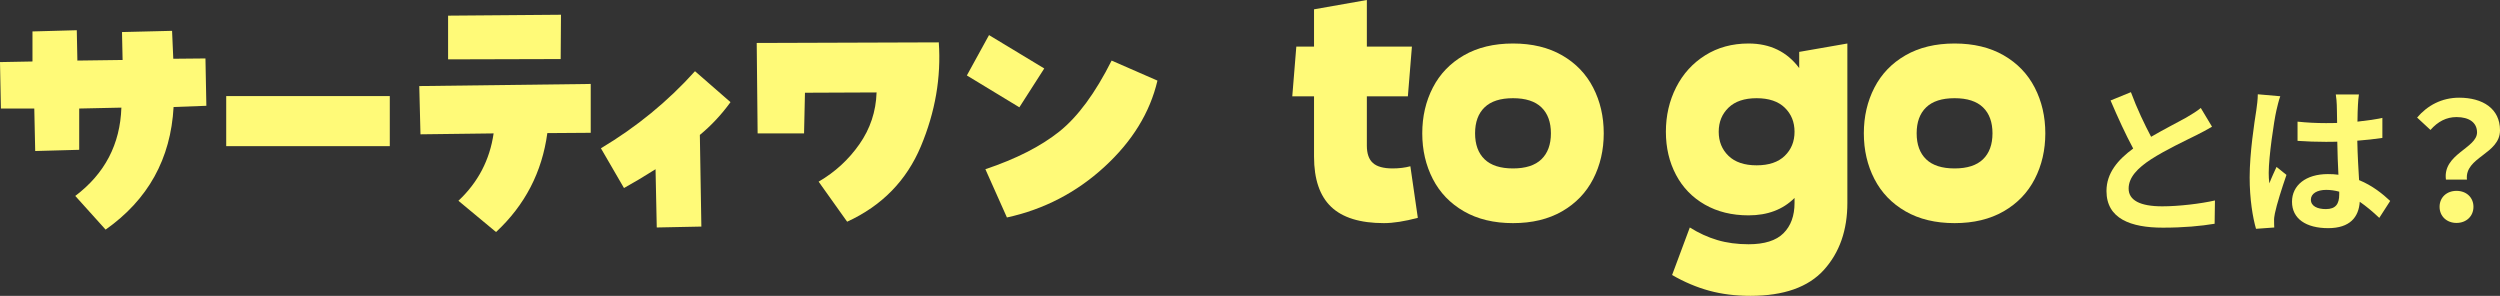 <?xml version="1.0" encoding="UTF-8"?><svg id="_レイヤー_2" xmlns="http://www.w3.org/2000/svg" viewBox="0 0 466.603 55.216"><rect x="0" y="0" width="466.603" height="55.216" fill="#333333" stroke="none"/><defs><style>.cls-1{fill:#fffa78;}</style></defs><g id="design"><g><g><path class="cls-1" d="m.17,20.254l-.17-8.666,6.061-.113v-5.607l8.27-.227.113,5.664,8.439-.113-.113-5.211,9.346-.227.227,5.211,6.004-.057.17,8.836-6.117.227c-.529,9.667-4.758,17.295-12.688,22.883l-5.664-6.287c5.513-4.153,8.383-9.647,8.609-16.482l-7.873.17v7.703l-8.213.227-.17-7.93H.17Z"/><path class="cls-1" d="m72.75,17.932v9.346h-30.529v-9.346h30.529Z"/><path class="cls-1" d="m110.254,15.666v9.119l-8.1.057c-.982,7.288-4.173,13.443-9.572,18.465l-7.023-5.834c3.662-3.436,5.853-7.627,6.57-12.574l-13.65.17-.227-9.006,32.002-.396Zm-5.551-12.914l-.057,8.27-21.014.057V2.922l21.07-.17Z"/><path class="cls-1" d="m122.352,31.583c-2.152,1.359-4.116,2.53-5.891,3.512l-4.305-7.42c6.646-3.965,12.498-8.76,17.559-14.387l6.627,5.777c-1.699,2.342-3.606,4.381-5.721,6.117l.283,17.105-8.326.17-.227-10.875Z"/><path class="cls-1" d="m141.234,8.02l33.984-.113c.453,6.533-.661,12.999-3.342,19.399-2.682,6.4-7.27,11.093-13.764,14.075l-5.324-7.477c3.059-1.774,5.598-4.106,7.618-6.995,2.02-2.889,3.087-6.107,3.2-9.657l-13.367.057-.17,7.59h-8.666l-.17-16.879Z"/><path class="cls-1" d="m194.9,12.778l-4.645,7.25-9.799-5.947,4.135-7.533,10.309,6.23Zm-10.988,18.805c5.739-1.926,10.337-4.267,13.792-7.023,3.455-2.756,6.712-7.174,9.771-13.254l8.553,3.738c-1.397,5.967-4.701,11.338-9.912,16.114-5.211,4.777-11.271,7.921-18.182,9.431l-4.021-9.006Z"/><path class="cls-1" d="m264.623,40.658c-2.475.657-4.582.986-6.321.986-4.447,0-7.734-1.015-9.86-3.045-2.127-2.03-3.19-5.152-3.19-9.367v-11.252h-4.06l.754-9.28h3.306V1.74l9.86-1.74v8.7h8.41l-.754,9.28h-7.656v9.222c0,1.47.377,2.543,1.131,3.219.754.677,1.981,1.015,3.684,1.015,1.197,0,2.3-.135,3.306-.406l1.392,9.628Z"/><path class="cls-1" d="m291.552,10.324c2.552,1.47,4.485,3.48,5.8,6.032,1.314,2.552,1.973,5.394,1.973,8.526,0,3.132-.658,5.974-1.973,8.526-1.314,2.552-3.248,4.562-5.8,6.032-2.552,1.47-5.606,2.204-9.164,2.204s-6.611-.734-9.164-2.204c-2.552-1.469-4.485-3.48-5.8-6.032-1.314-2.552-1.972-5.394-1.972-8.526,0-3.132.657-5.974,1.972-8.526,1.314-2.552,3.248-4.562,5.8-6.032,2.553-1.469,5.606-2.204,9.164-2.204s6.612.735,9.164,2.204Zm-3.856,19.401c1.179-1.14,1.769-2.755,1.769-4.843s-.59-3.702-1.769-4.843c-1.181-1.14-2.949-1.711-5.308-1.711s-4.128.571-5.307,1.711c-1.18,1.141-1.77,2.755-1.77,4.843s.59,3.703,1.77,4.843c1.179,1.141,2.948,1.711,5.307,1.711s4.127-.57,5.308-1.711Z"/><path class="cls-1" d="m335.805,9.686l8.99-1.566v29.754c0,5.104-1.46,9.27-4.379,12.499-2.92,3.228-7.492,4.843-13.718,4.843-2.783,0-5.346-.319-7.685-.957-2.34-.638-4.65-1.615-6.931-2.929l3.306-8.874c1.662,1.044,3.373,1.827,5.133,2.349,1.759.522,3.702.783,5.829.783,2.978,0,5.152-.687,6.525-2.059,1.372-1.373,2.059-3.257,2.059-5.655v-.928c-2.166,2.166-5.027,3.248-8.584,3.248-3.094,0-5.81-.667-8.149-2.001s-4.138-3.19-5.394-5.568c-1.257-2.378-1.885-5.055-1.885-8.033,0-3.016.638-5.78,1.914-8.294,1.275-2.513,3.083-4.504,5.423-5.974,2.339-1.469,5.036-2.204,8.091-2.204,4.021,0,7.172,1.528,9.454,4.582v-3.016Zm-2.697,19.401c1.218-1.179,1.827-2.677,1.827-4.495,0-1.817-.609-3.315-1.827-4.495-1.218-1.179-2.968-1.769-5.249-1.769s-4.031.59-5.249,1.769c-1.218,1.18-1.827,2.678-1.827,4.495,0,1.818.609,3.316,1.827,4.495,1.218,1.18,2.968,1.769,5.249,1.769s4.031-.589,5.249-1.769Z"/><path class="cls-1" d="m373.968,10.324c2.552,1.47,4.485,3.48,5.8,6.032,1.314,2.552,1.973,5.394,1.973,8.526,0,3.132-.658,5.974-1.973,8.526-1.314,2.552-3.248,4.562-5.8,6.032-2.552,1.47-5.606,2.204-9.164,2.204s-6.611-.734-9.164-2.204c-2.552-1.469-4.485-3.48-5.8-6.032-1.314-2.552-1.972-5.394-1.972-8.526,0-3.132.657-5.974,1.972-8.526,1.314-2.552,3.248-4.562,5.8-6.032,2.553-1.469,5.606-2.204,9.164-2.204s6.612.735,9.164,2.204Zm-3.856,19.401c1.179-1.14,1.769-2.755,1.769-4.843s-.59-3.702-1.769-4.843c-1.181-1.14-2.949-1.711-5.308-1.711s-4.128.571-5.307,1.711c-1.18,1.141-1.77,2.755-1.77,4.843s.59,3.703,1.77,4.843c1.179,1.141,2.948,1.711,5.307,1.711s4.127-.57,5.308-1.711Z"/></g><g><path class="cls-1" d="m412.854,23.646c-.911.547-1.884,1.064-2.979,1.611-1.885.942-5.653,2.705-8.39,4.468-2.522,1.642-4.194,3.374-4.194,5.472,0,2.158,2.098,3.313,6.262,3.313,3.101,0,7.173-.486,9.849-1.094l-.062,4.347c-2.553.425-5.744.729-9.665.729-5.988,0-10.518-1.672-10.518-6.839,0-3.343,2.098-5.805,4.985-7.933-1.398-2.583-2.857-5.775-4.226-8.967l3.8-1.55c1.155,3.13,2.554,6.018,3.769,8.328,2.463-1.429,5.076-2.766,6.505-3.556,1.125-.669,2.007-1.186,2.767-1.824l2.097,3.495Z"/><path class="cls-1" d="m425.594,17.962c-.243.608-.608,2.127-.729,2.675-.456,2.006-1.429,8.632-1.429,11.642,0,.607.03,1.337.121,1.945.396-1.064.882-2.067,1.338-3.07l1.854,1.489c-.852,2.462-1.824,5.532-2.158,7.174-.092.425-.183,1.063-.152,1.398,0,.304,0,.821.03,1.246l-3.404.243c-.607-2.097-1.186-5.532-1.186-9.605,0-4.559.882-10.243,1.246-12.553.122-.851.274-2.006.274-2.948l4.194.365Zm18.48,22.705c-1.246-1.185-2.462-2.188-3.647-3.009-.183,2.857-1.824,4.924-5.896,4.924-4.135,0-6.748-1.763-6.748-4.924,0-3.07,2.583-5.167,6.687-5.167.699,0,1.368.031,1.976.122-.091-1.854-.182-4.042-.213-6.17-.729.03-1.459.03-2.157.03-1.764,0-3.466-.061-5.259-.183v-3.586c1.732.182,3.465.273,5.259.273.698,0,1.429,0,2.127-.03-.03-1.49-.03-2.706-.061-3.344,0-.456-.091-1.368-.183-1.976h4.316c-.091.578-.152,1.307-.183,1.945-.03.668-.091,1.793-.091,3.131,1.642-.183,3.222-.395,4.65-.699v3.739c-1.459.213-3.039.395-4.681.517.061,2.918.213,5.319.334,7.355,2.523,1.034,4.407,2.584,5.806,3.891l-2.036,3.161Zm-7.478-4.894c-.79-.213-1.611-.334-2.432-.334-1.702,0-2.857.699-2.857,1.823,0,1.216,1.216,1.763,2.797,1.763,1.854,0,2.492-.973,2.492-2.736v-.517Z"/><path class="cls-1" d="m462.317,24.709c0-1.824-1.459-2.857-3.83-2.857-1.885,0-3.465.82-4.863,2.401l-2.492-2.311c1.915-2.249,4.59-3.708,7.842-3.708,4.407,0,7.629,2.037,7.629,6.079,0,4.468-6.626,4.985-6.17,9.21h-3.921c-.639-4.772,5.806-5.866,5.806-8.815Zm-3.83,10.912c1.824,0,3.161,1.216,3.161,2.979,0,1.763-1.337,3.009-3.161,3.009-1.823,0-3.161-1.246-3.161-3.009,0-1.763,1.338-2.979,3.161-2.979Z"/></g></g></g></svg>